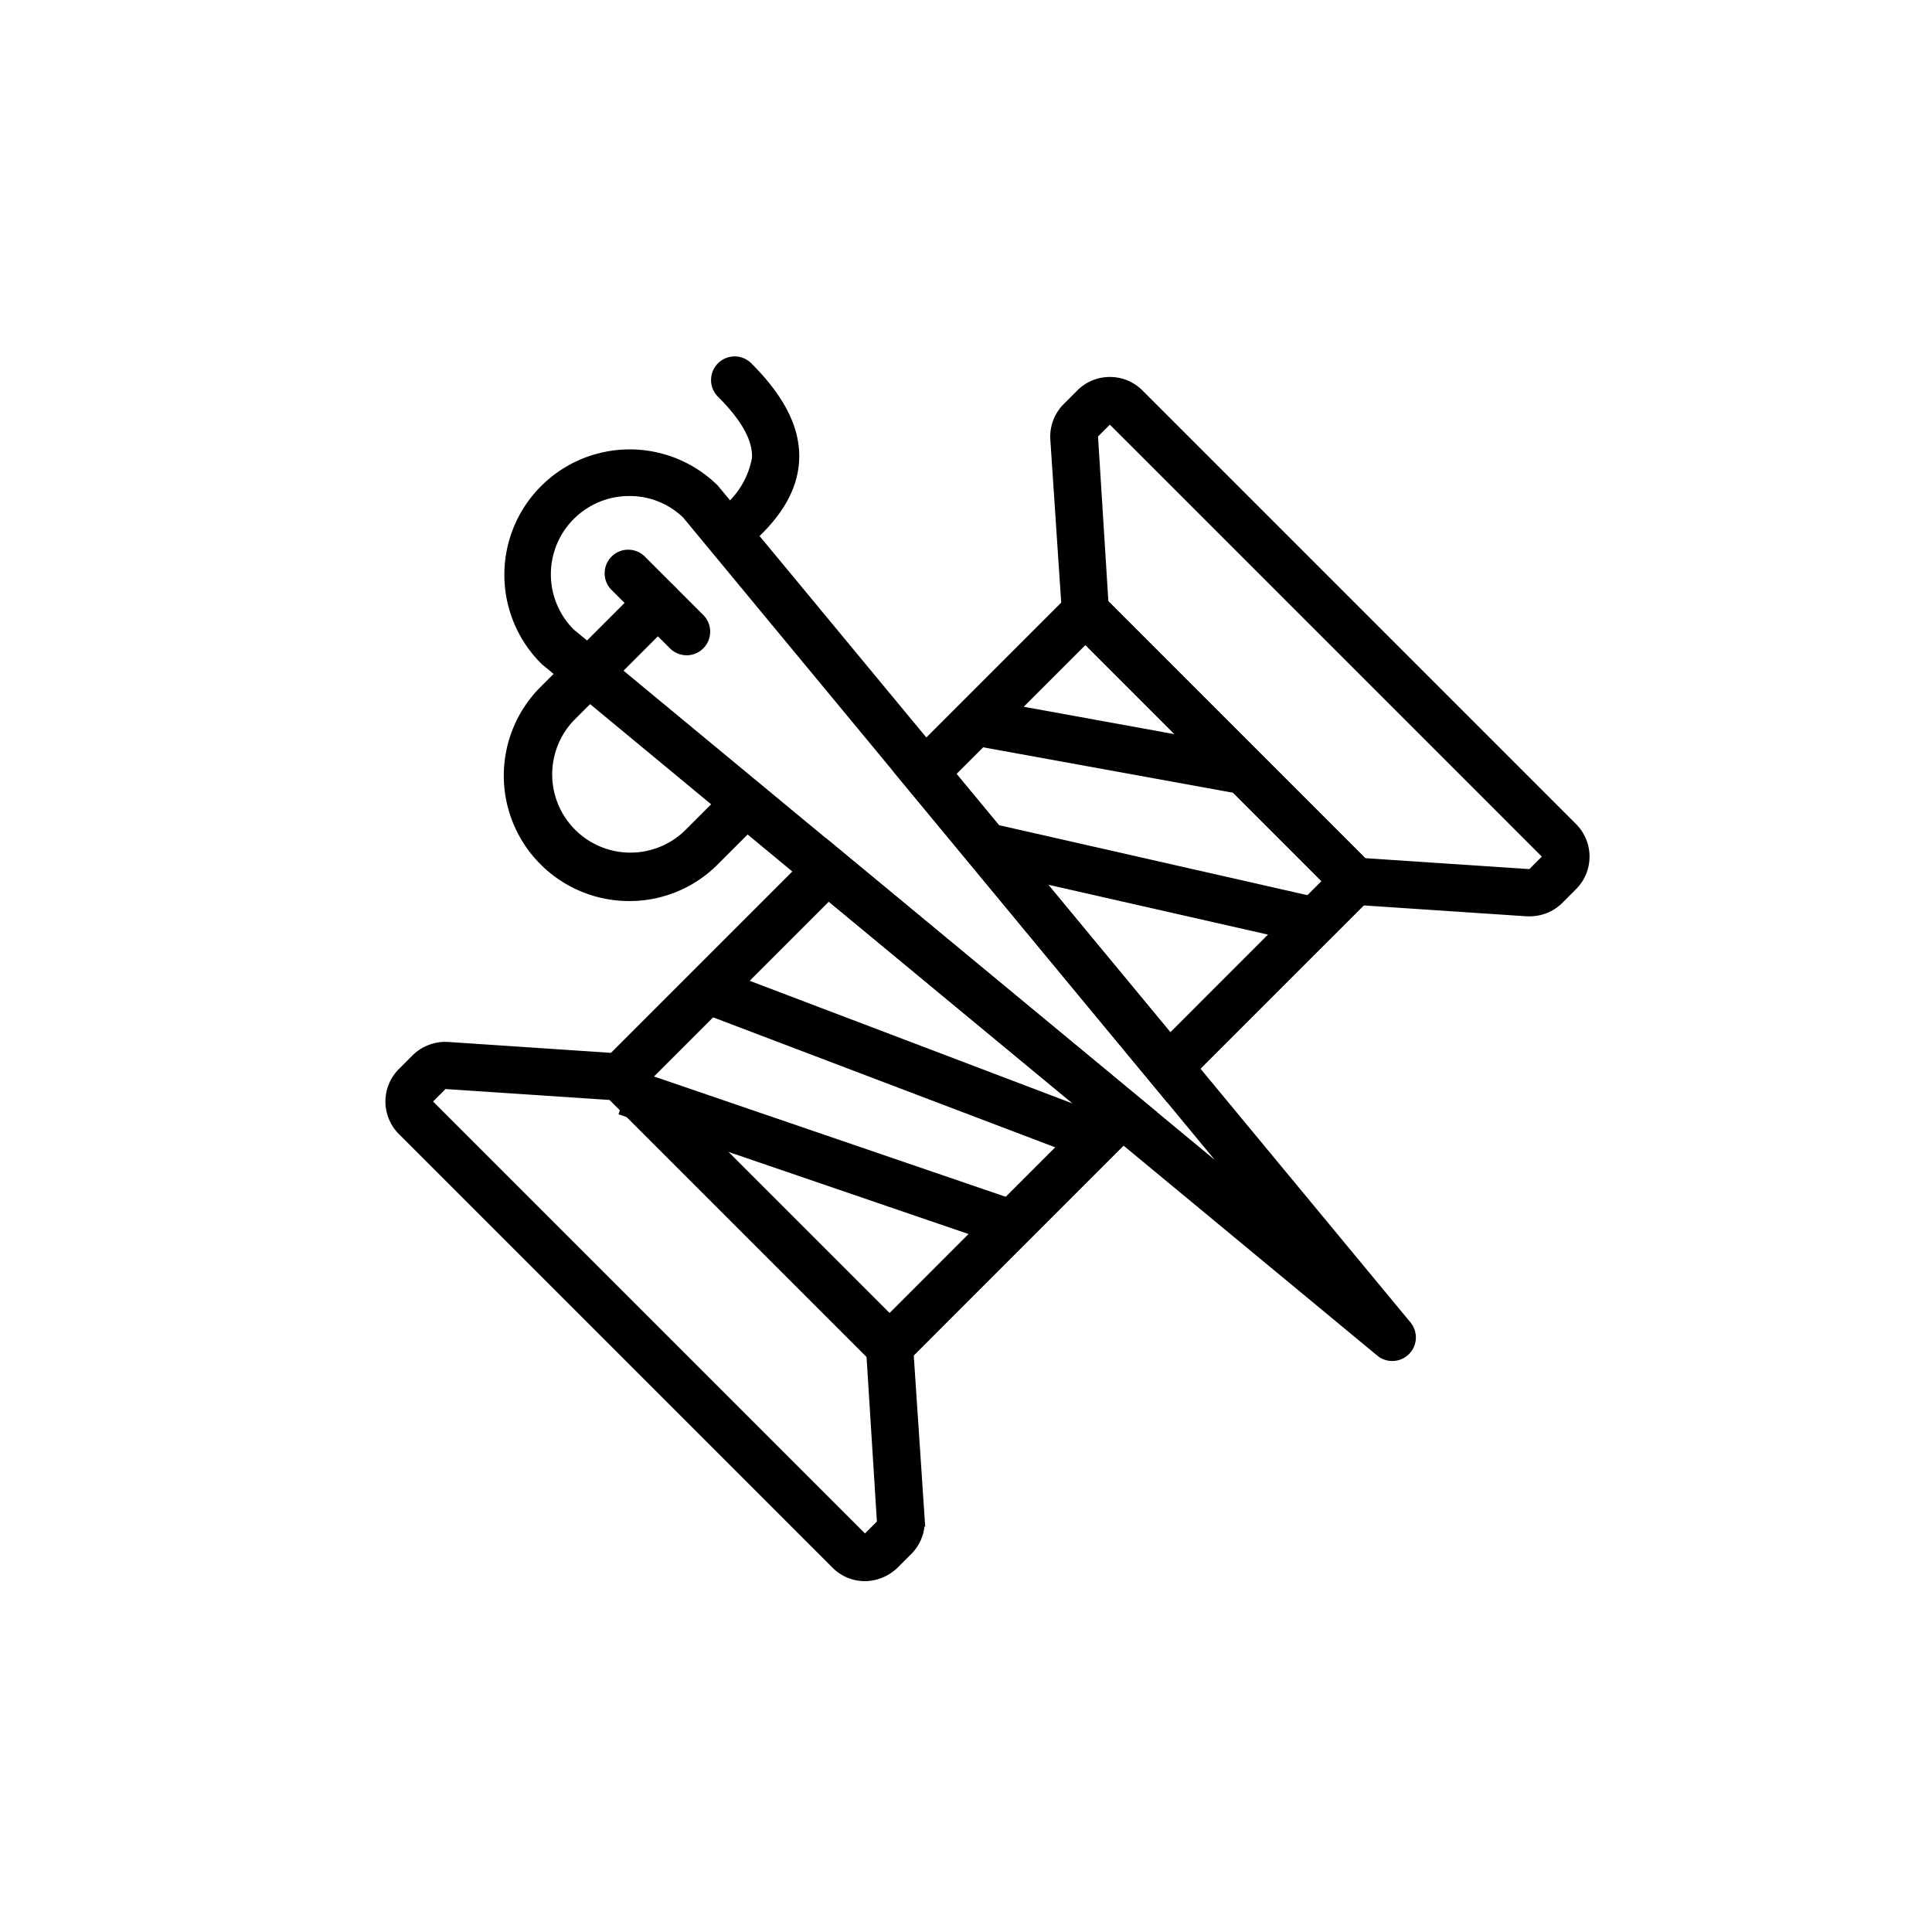 <svg xmlns="http://www.w3.org/2000/svg" xmlns:xlink="http://www.w3.org/1999/xlink" width="90" height="90" viewBox="0 0 90 90">
  <defs>
    <clipPath id="clip-path">
      <rect id="Rectangle_113" data-name="Rectangle 113" width="90" height="90" transform="translate(-6902 4110)" fill="#fff" opacity="0.746"/>
    </clipPath>
  </defs>
  <g id="Mask_Group_6" data-name="Mask Group 6" transform="translate(6902 -4110)" clip-path="url(#clip-path)">
    <g id="noun_sewing_thread_574513" data-name="noun_sewing thread_574513" transform="translate(-6884.898 4126.762)">
      <g id="Group_362" data-name="Group 362" transform="translate(0.001 0)">
        <g id="Group_361" data-name="Group 361" transform="translate(0 0)">
          <g id="Group_360" data-name="Group 360" transform="translate(1)">
            <path id="Path_65" data-name="Path 65" d="M47.1,23.411l7.729.515a.084.084,0,0,0,.075-.028l.636-.638v-.134l-20.2-20.2h-.134l-.639.639.49,7.8Zm7.736,2.414c-.046,0-.089,0-.134,0l-8.44-.564L33.212,12.2l-.563-8.44a2,2,0,0,1,.577-1.54l.641-.641A1.983,1.983,0,0,1,35.276,1h0a1.977,1.977,0,0,1,1.408.584l20.2,20.2a1.992,1.992,0,0,1,0,2.818l-.637.639a2,2,0,0,1-1.409.583Z" transform="translate(-1.674 -0.051)" stroke="#000" stroke-width="0.3" fill-rule="evenodd"/>
            <path id="Path_66" data-name="Path 66" d="M2.63,35.542a.1.1,0,0,0-.068.029l-.636.638v.134l20.2,20.2h.133L22.9,55.9l-.49-7.8L10.365,36.058l-7.728-.515H2.63M22.193,58.469a1.98,1.98,0,0,1-1.408-.583l-20.2-20.2a1.992,1.992,0,0,1,0-2.817l.638-.639a2.022,2.022,0,0,1,1.543-.579l8.439.564L24.257,47.266l.564,8.441a1.993,1.993,0,0,1-.578,1.539l-.641.641a2.079,2.079,0,0,1-1.408.583" transform="translate(0 -1.725)" stroke="#000" stroke-width="0.3" fill-rule="evenodd"/>
            <path id="Path_67" data-name="Path 67" d="M41.175,20.943,28.625,18.661l.34-1.866,12.55,2.282Z" transform="translate(-1.468 -0.861)" stroke="#000" stroke-width="0.3" fill-rule="evenodd"/>
            <path id="Path_68" data-name="Path 68" d="M43.82,28.106l-14.231-3.23.42-1.851,14.231,3.23Z" transform="translate(-1.517 -1.18)" stroke="#000" stroke-width="0.3" fill-rule="evenodd"/>
            <path id="Path_69" data-name="Path 69" d="M33.487,38.69,15.455,31.838l.675-1.773,18.032,6.852Z" transform="translate(-0.793 -1.541)" stroke="#000" stroke-width="0.3" fill-rule="evenodd"/>
            <path id="Path_70" data-name="Path 70" d="M29.321,42.95l-17.833-6.1.614-1.8,17.833,6.1Z" transform="translate(-0.589 -1.797)" stroke="#000" stroke-width="0.3" fill-rule="evenodd"/>
            <path id="Path_71" data-name="Path 71" d="M8.144,6.862h0ZM11.5,6.427A3.794,3.794,0,0,0,8.814,12.9l31.1,25.733L14.121,7.468A3.741,3.741,0,0,0,11.5,6.427ZM47.053,46.721a.946.946,0,0,1-.605-.218L7.538,14.3a5.69,5.69,0,1,1,7.984-8.11L47.784,45.167a.949.949,0,0,1-.731,1.554Z" transform="translate(-0.298 -0.232)" stroke="#000" stroke-width="0.3" fill-rule="evenodd"/>
            <path id="Path_72" data-name="Path 72" d="M14.437,14.1a.946.946,0,0,1-.671-.278l-2.683-2.683A.949.949,0,1,1,12.424,9.8l2.683,2.683a.949.949,0,0,1-.671,1.619" transform="translate(-0.554 -0.488)" stroke="#000" stroke-width="0.3" fill-rule="evenodd"/>
            <path id="Path_73" data-name="Path 73" d="M11.5,25.624a5.692,5.692,0,0,1-4.025-9.711l4.7-4.7a.949.949,0,0,1,1.342,1.342l-4.7,4.7A3.794,3.794,0,0,0,14.18,22.62l2.013-2.012a.949.949,0,0,1,1.342,1.342l-2.013,2.012A5.649,5.649,0,0,1,11.5,25.624" transform="translate(-0.298 -0.561)" stroke="#000" stroke-width="0.3" fill-rule="evenodd"/>
            <path id="Path_74" data-name="Path 74" d="M16.7,8.92a.949.949,0,0,1-.6-1.682,4,4,0,0,0,1.785-2.65c.043-.864-.488-1.835-1.621-2.969A.949.949,0,1,1,17.607.278c1.534,1.534,2.246,2.974,2.175,4.4-.069,1.4-.88,2.716-2.477,4.024a.941.941,0,0,1-.6.215" transform="translate(-0.808 0)" stroke="#000" stroke-width="0.3" fill-rule="evenodd"/>
            <path id="Path_75" data-name="Path 75" d="M27.535,19.843,37.687,32.108l7.263-7.264L33.742,13.636ZM37.554,34.924l-12.581-15.2,8.769-8.769L47.634,24.845Z" transform="translate(-1.281 -0.562)" stroke="#000" stroke-width="0.3" fill-rule="evenodd"/>
            <path id="Path_76" data-name="Path 76" d="M12.636,34.625,23.844,45.833,33.272,36.4,21.007,26.254ZM23.844,48.517,9.953,34.625,20.887,23.692l15.2,12.581Z" transform="translate(-0.511 -1.214)" stroke="#000" stroke-width="0.3" fill-rule="evenodd"/>
          </g>
        </g>
      </g>
    </g>
  </g>
</svg>
